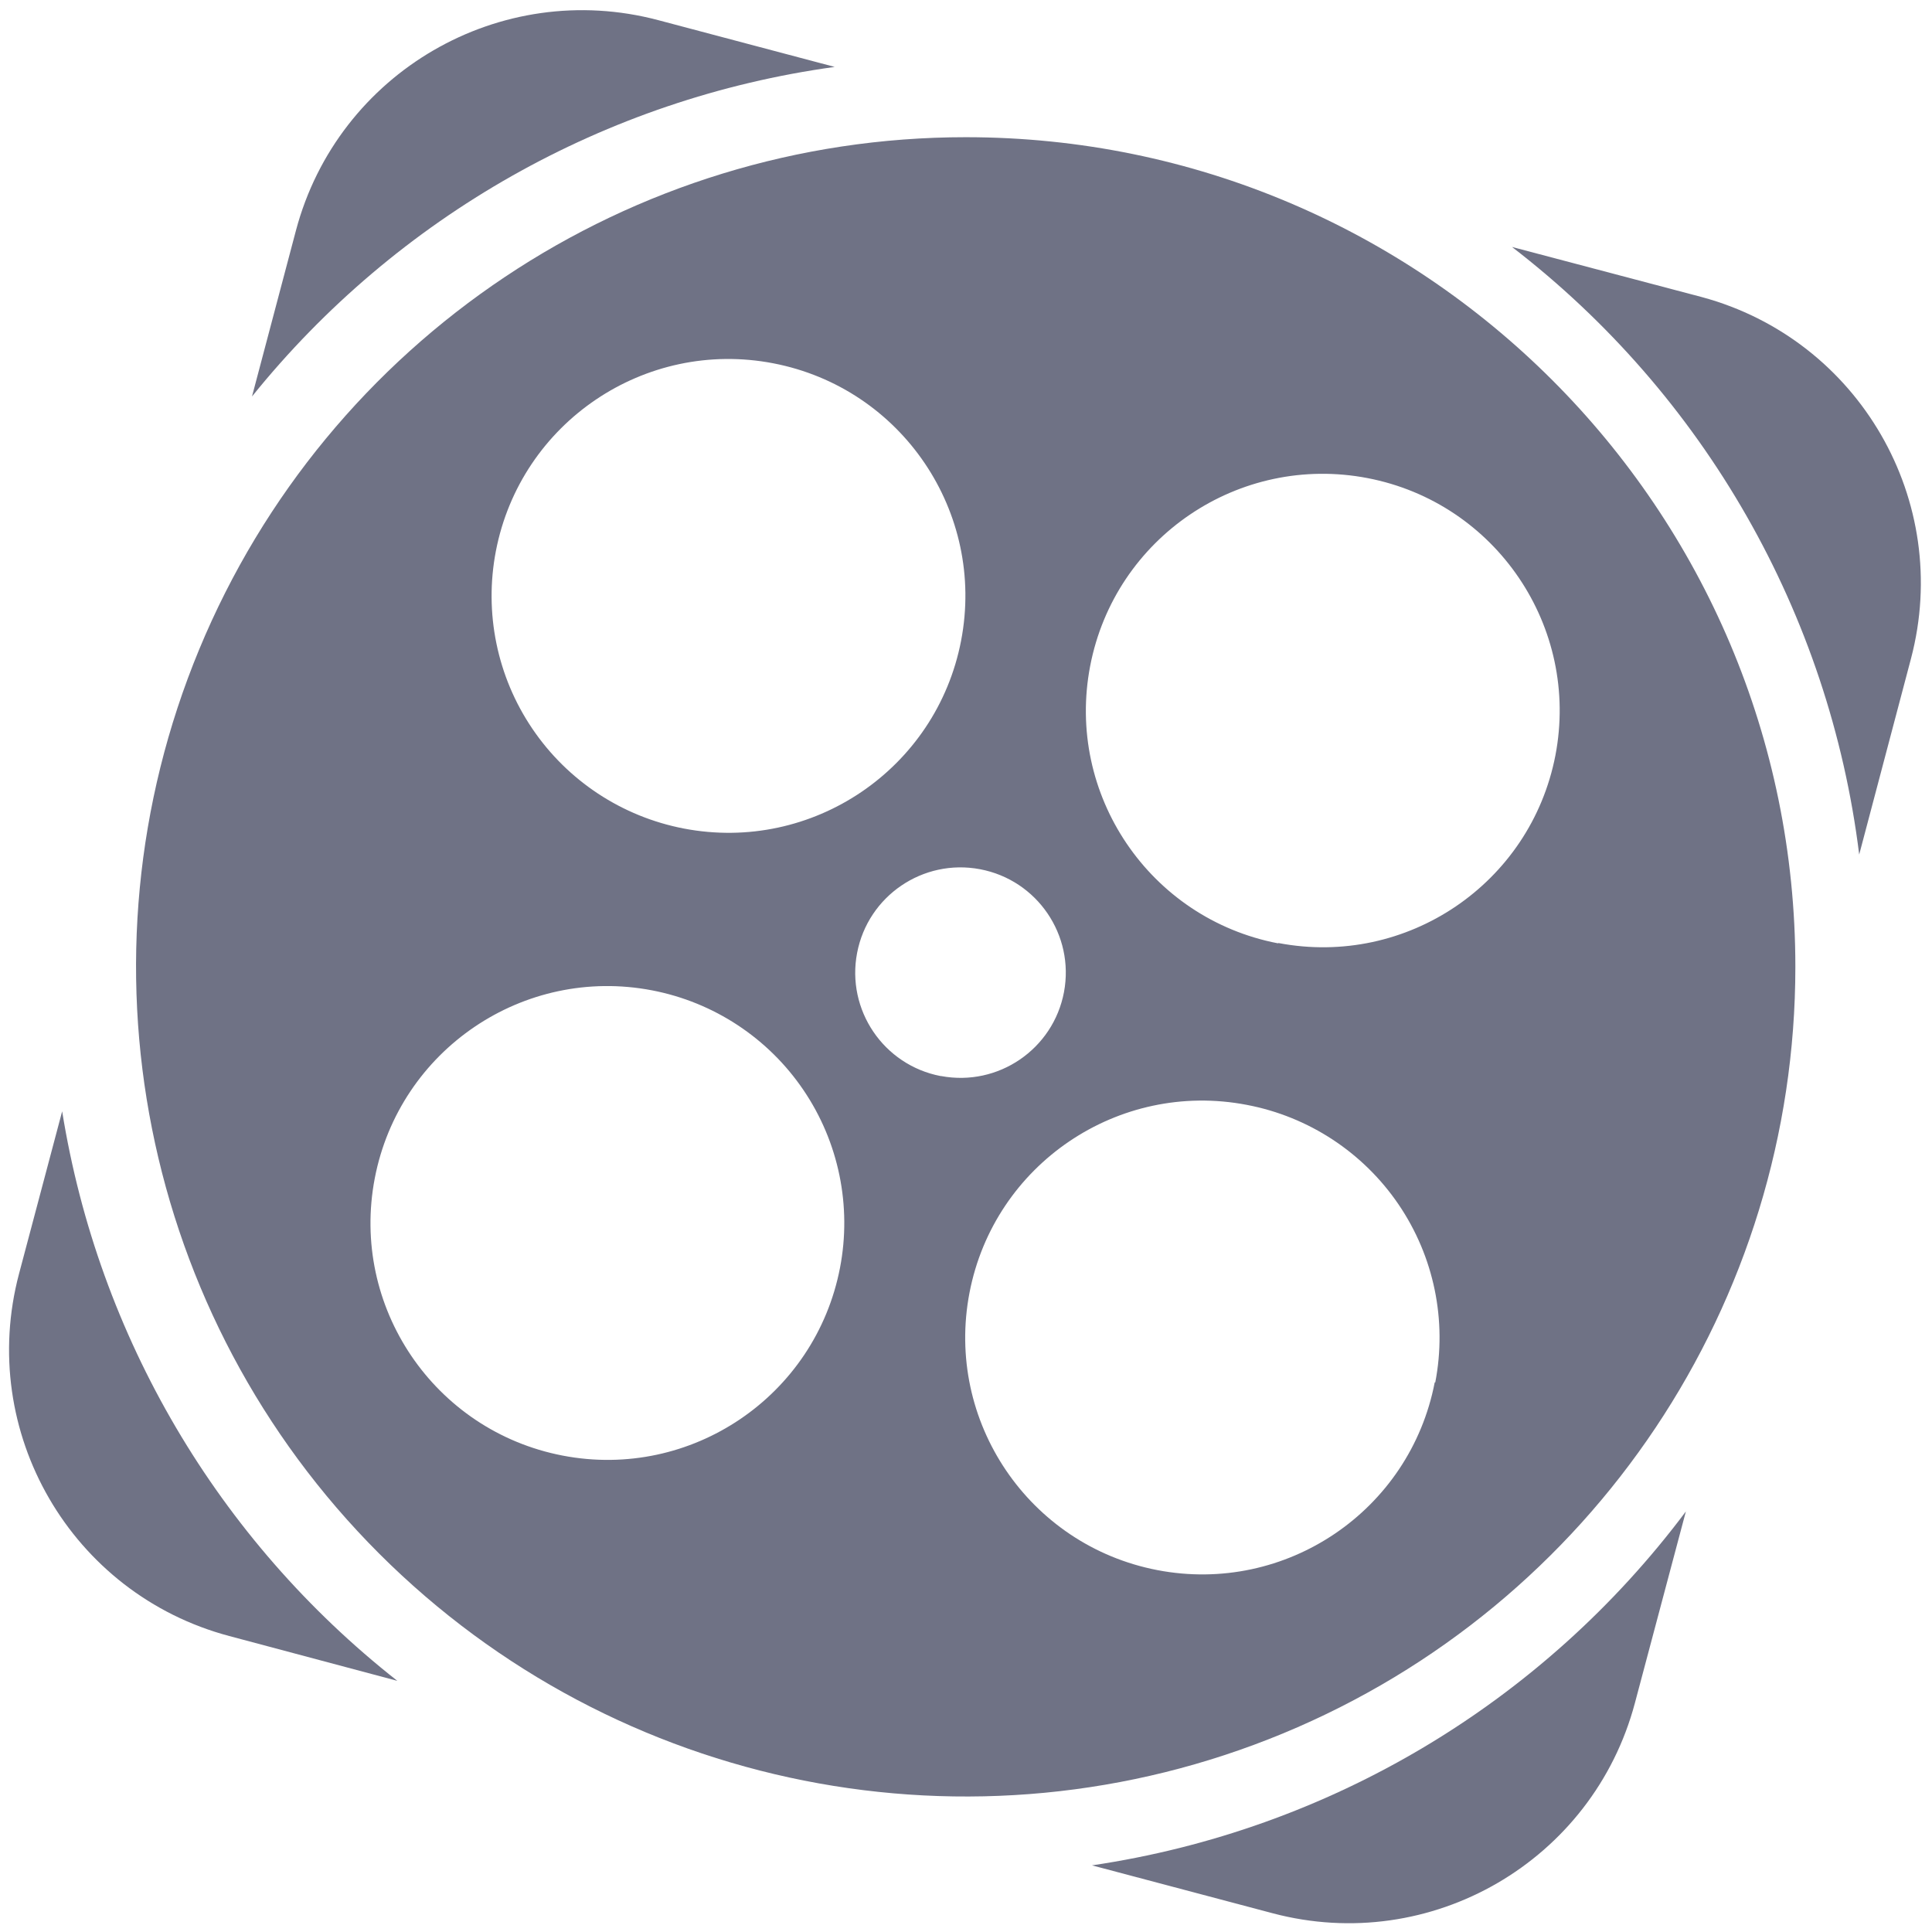 <svg xmlns:xlink="http://www.w3.org/1999/xlink" xmlns="http://www.w3.org/2000/svg" class="sc-bdvvtL daxvMa icon icon-logo-single-light logo-title" width="69" height="69"><defs><symbol id="si_logo-single-light" viewBox="0 0 69 69"><g><path d="M29.81,2.39 L23.51,0.72 C17.863,-0.779 12.07,2.583 10.57,8.23 L9,14.16 C14.183,7.727 21.627,3.517 29.81,2.39 Z" id="Path"></path><path d="M2.22,39.69 L0.68,45.49 C-0.819,51.137 2.543,56.93 8.19,58.43 L14.19,60.03 C7.785,54.995 3.512,47.733 2.22,39.69 Z" id="Path"></path><path d="M60.78,10.61 L54,8.82 C60.869,14.104 65.335,21.919 66.4,30.52 L68.25,23.52 C69.733,17.895 66.396,12.128 60.78,10.61 Z" id="Path"></path><path d="M39,66.62 L45.45,68.33 C51.097,69.829 56.89,66.467 58.39,60.82 L60.21,53.98 C55.084,60.826 47.46,65.369 39,66.62 Z" id="Path"></path><path d="M34.49,4.9 C22.506,4.9 11.702,12.119 7.115,23.191 C2.529,34.263 5.064,47.007 13.538,55.482 C22.013,63.956 34.757,66.491 45.829,61.905 C56.901,57.318 64.12,46.514 64.12,34.53 C64.12,18.166 50.854,4.9 34.49,4.9 Z M17.71,19.68 C18.595,15.093 23.03,12.091 27.617,12.975 C32.205,13.859 35.207,18.293 34.325,22.881 C33.442,27.468 29.008,30.472 24.42,29.59 C22.216,29.166 20.27,27.884 19.012,26.025 C17.753,24.167 17.285,21.884 17.71,19.68 Z M30,45.28 C29.115,49.867 24.68,52.869 20.093,51.985 C15.505,51.101 12.503,46.667 13.385,42.079 C14.268,37.492 18.702,34.488 23.29,35.37 C25.494,35.794 27.44,37.076 28.698,38.935 C29.957,40.793 30.425,43.076 30,45.28 Z M33.59,38.43 C31.554,38.036 30.221,36.068 30.611,34.032 C31.001,31.995 32.966,30.658 35.003,31.044 C37.041,31.43 38.381,33.392 38,35.43 C37.616,37.471 35.651,38.814 33.61,38.43 L33.59,38.43 Z M51.24,49.37 C50.355,53.957 45.92,56.959 41.333,56.075 C36.745,55.191 33.743,50.757 34.625,46.169 C35.508,41.582 39.942,38.578 44.53,39.46 C46.738,39.879 48.688,41.16 49.951,43.019 C51.214,44.878 51.685,47.163 51.26,49.37 L51.24,49.37 Z M45.64,33.69 C41.053,32.805 38.051,28.37 38.935,23.783 C39.819,19.195 44.253,16.193 48.841,17.075 C53.428,17.958 56.432,22.392 55.55,26.98 C54.663,31.557 50.24,34.553 45.66,33.68 L45.64,33.69 Z" id="Shape"></path></g></symbol></defs><use xlink:href="#si_logo-single-light" fill="#6F7285"></use></svg>